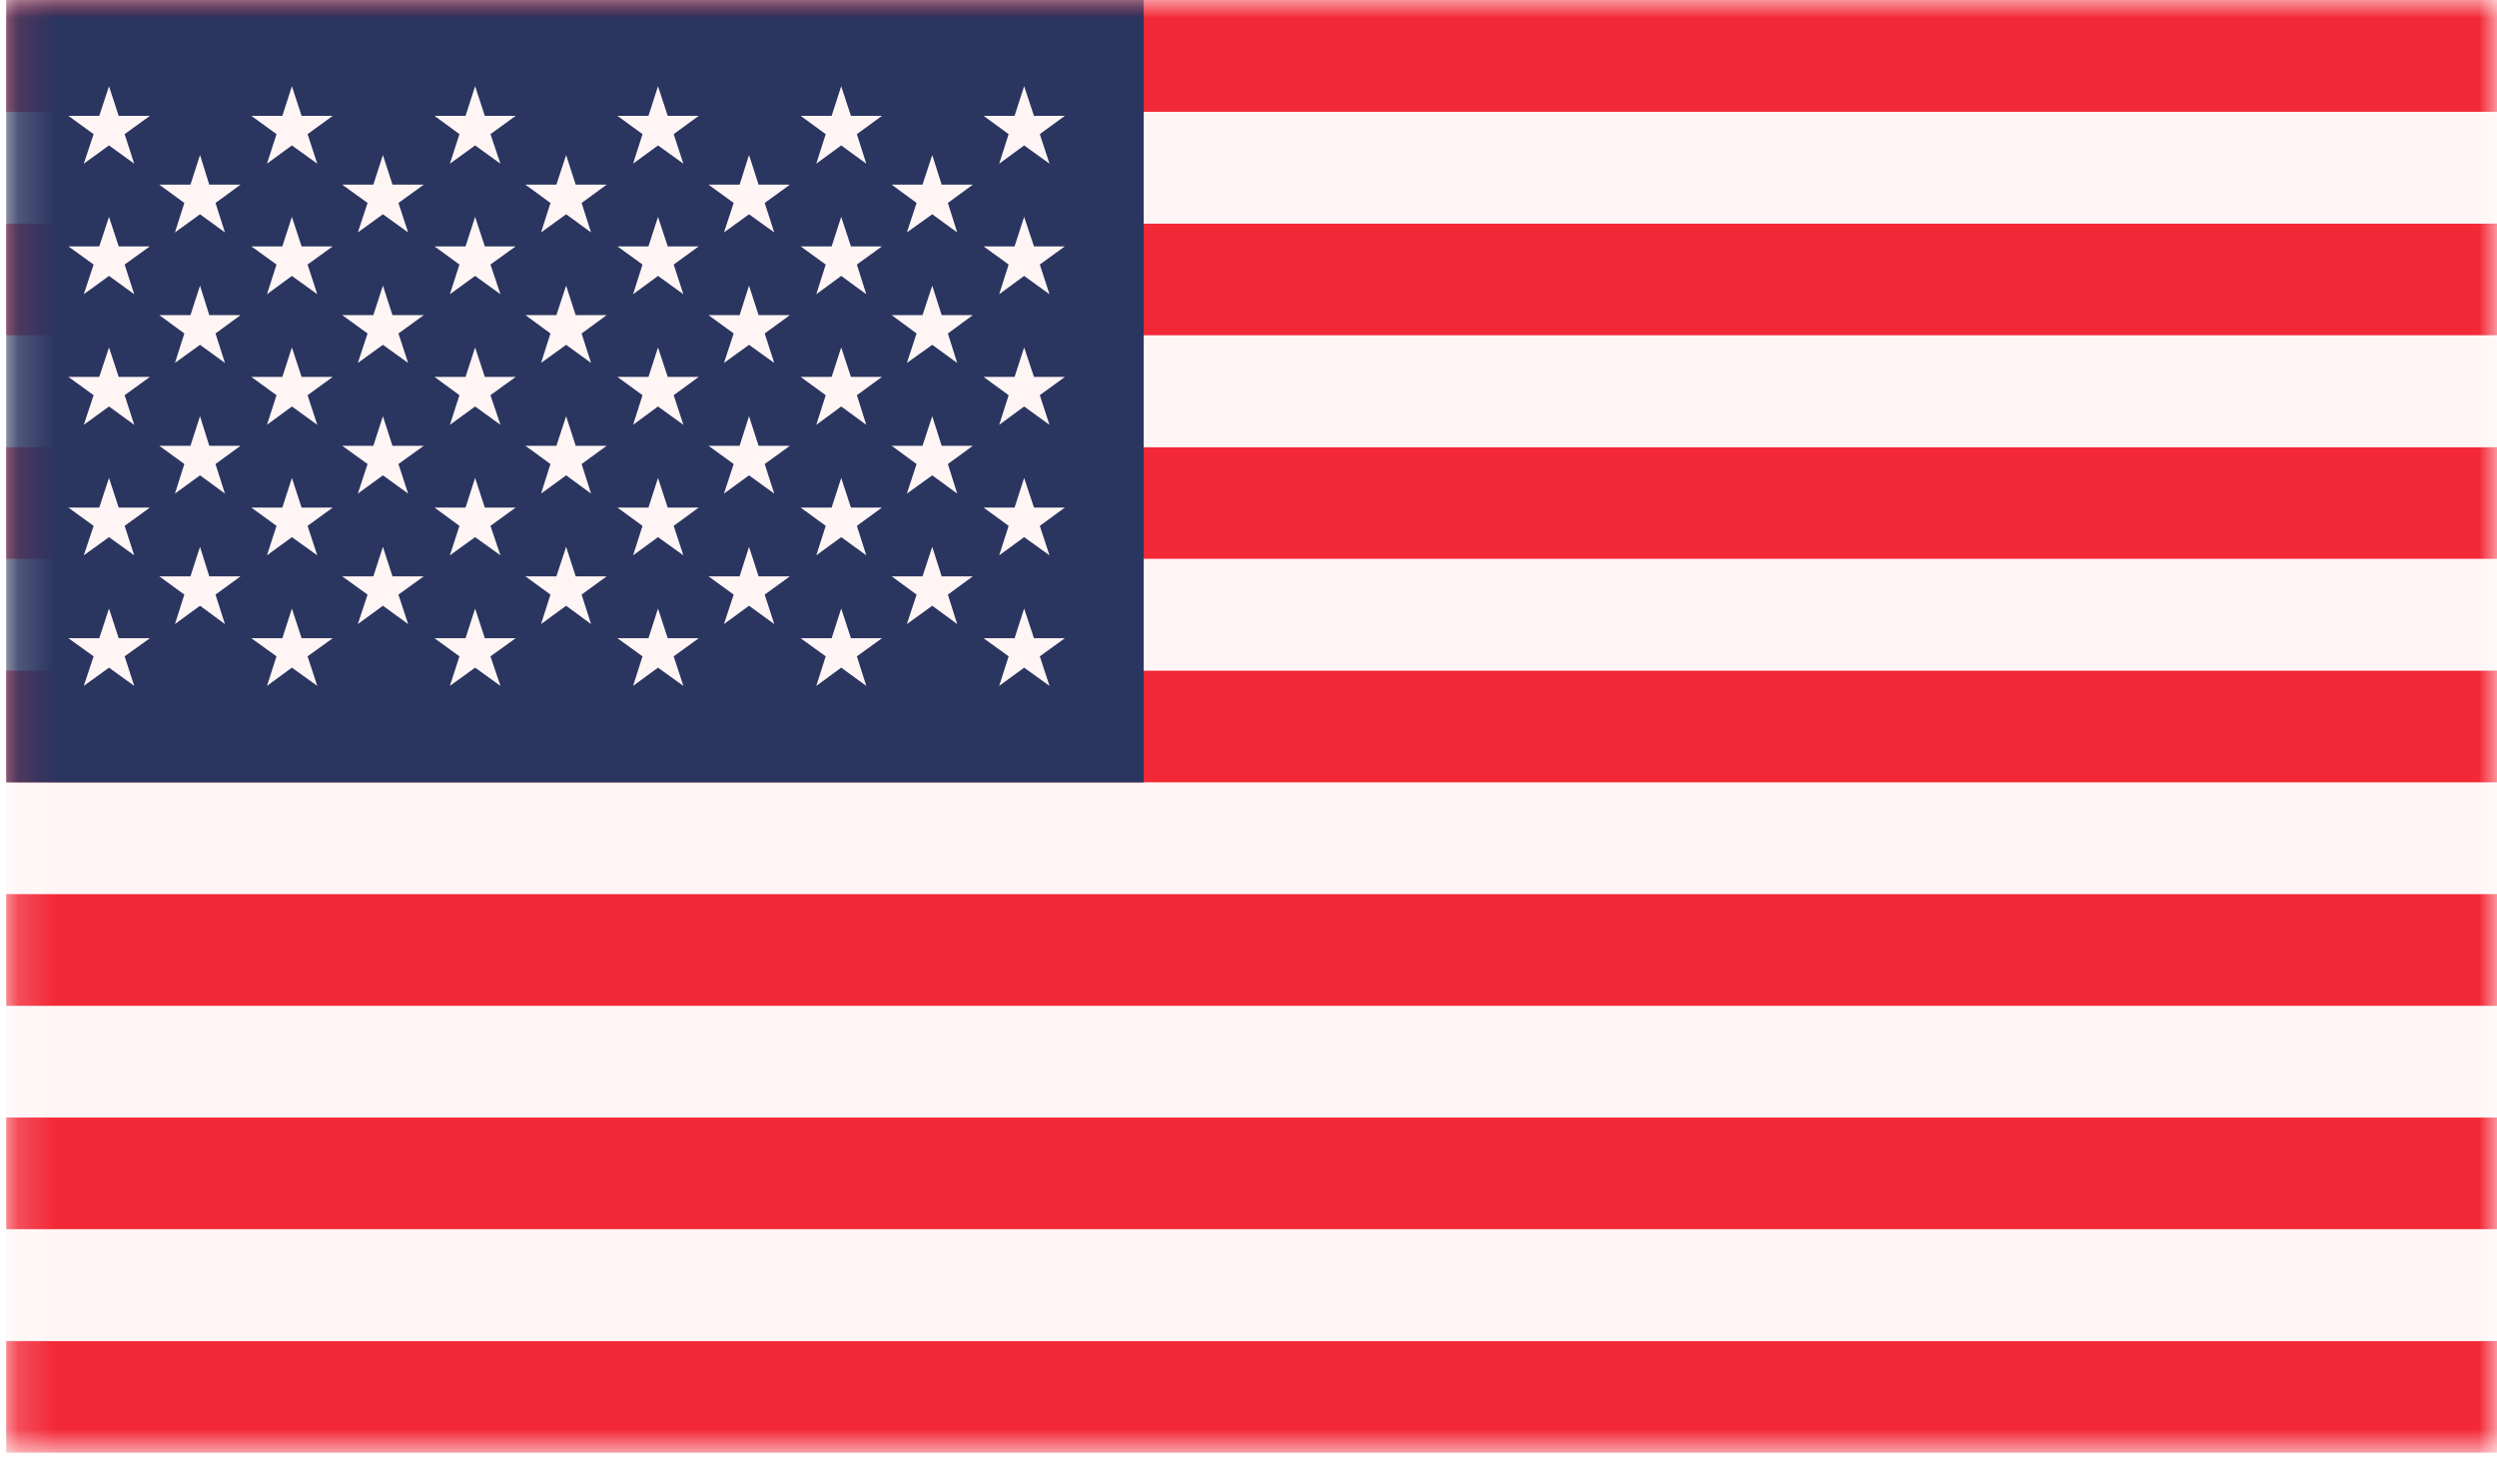 <svg xmlns="http://www.w3.org/2000/svg" width="69" height="41" viewBox="0 0 69 41" fill="none"><mask id="mask0_8_11" style="mask-type:luminance" maskUnits="userSpaceOnUse" x="0" y="0" width="69" height="41"><path d="M0.172 0H69V40.147H0.172V0Z" fill="white"></path></mask><g mask="url(#mask0_8_11)"><path d="M0.172 37.059H69V40.147H0.172V37.059Z" fill="#F32837"></path></g><mask id="mask1_8_11" style="mask-type:luminance" maskUnits="userSpaceOnUse" x="0" y="0" width="69" height="41"><path d="M0.172 0H69V40.147H0.172V0Z" fill="white"></path></mask><g mask="url(#mask1_8_11)"><path d="M0.172 33.971H69V37.059H0.172V33.971Z" fill="#FFF5F5"></path></g><mask id="mask2_8_11" style="mask-type:luminance" maskUnits="userSpaceOnUse" x="0" y="0" width="69" height="41"><path d="M0.172 0H69V40.147H0.172V0Z" fill="white"></path></mask><g mask="url(#mask2_8_11)"><path d="M0.172 30.885H69V33.971H0.172V30.885Z" fill="#F32837"></path></g><mask id="mask3_8_11" style="mask-type:luminance" maskUnits="userSpaceOnUse" x="0" y="0" width="69" height="41"><path d="M0.172 0H69V40.147H0.172V0Z" fill="white"></path></mask><g mask="url(#mask3_8_11)"><path d="M0.172 27.798H69V30.885H0.172V27.798Z" fill="#FFF5F5"></path></g><mask id="mask4_8_11" style="mask-type:luminance" maskUnits="userSpaceOnUse" x="0" y="0" width="69" height="41"><path d="M0.172 0H69V40.147H0.172V0Z" fill="white"></path></mask><g mask="url(#mask4_8_11)"><path d="M0.172 24.708H69V27.798H0.172V24.708Z" fill="#F32837"></path></g><mask id="mask5_8_11" style="mask-type:luminance" maskUnits="userSpaceOnUse" x="0" y="0" width="69" height="41"><path d="M0.172 0H69V40.147H0.172V0Z" fill="white"></path></mask><g mask="url(#mask5_8_11)"><path d="M0.172 21.622H69V24.707H0.172V21.622Z" fill="#FFF5F5"></path></g><mask id="mask6_8_11" style="mask-type:luminance" maskUnits="userSpaceOnUse" x="0" y="0" width="69" height="41"><path d="M0.172 0H69V40.147H0.172V0Z" fill="white"></path></mask><g mask="url(#mask6_8_11)"><path d="M0.172 18.53H69V21.622H0.172V18.53Z" fill="#F32837"></path></g><mask id="mask7_8_11" style="mask-type:luminance" maskUnits="userSpaceOnUse" x="0" y="0" width="69" height="41"><path d="M0.172 0H69V40.147H0.172V0Z" fill="white"></path></mask><g mask="url(#mask7_8_11)"><path d="M0.172 15.444H69V18.53H0.172V15.444Z" fill="#FFF5F5"></path></g><mask id="mask8_8_11" style="mask-type:luminance" maskUnits="userSpaceOnUse" x="0" y="0" width="69" height="41"><path d="M0.172 0H69V40.147H0.172V0Z" fill="white"></path></mask><g mask="url(#mask8_8_11)"><path d="M0.172 12.356H69V15.444H0.172V12.356Z" fill="#F32837"></path></g><mask id="mask9_8_11" style="mask-type:luminance" maskUnits="userSpaceOnUse" x="0" y="0" width="69" height="41"><path d="M0.172 0H69V40.147H0.172V0Z" fill="white"></path></mask><g mask="url(#mask9_8_11)"><path d="M0.172 9.266H69V12.356H0.172V9.266Z" fill="#FFF5F5"></path></g><mask id="mask10_8_11" style="mask-type:luminance" maskUnits="userSpaceOnUse" x="0" y="0" width="69" height="41"><path d="M0.172 0H69V40.147H0.172V0Z" fill="white"></path></mask><g mask="url(#mask10_8_11)"><path d="M0.172 6.178H69V9.266H0.172V6.178Z" fill="#F32837"></path></g><mask id="mask11_8_11" style="mask-type:luminance" maskUnits="userSpaceOnUse" x="0" y="0" width="69" height="41"><path d="M0.172 0H69V40.147H0.172V0Z" fill="white"></path></mask><g mask="url(#mask11_8_11)"><path d="M0.172 3.09H69V6.178H0.172V3.09Z" fill="#FFF5F5"></path></g><mask id="mask12_8_11" style="mask-type:luminance" maskUnits="userSpaceOnUse" x="0" y="0" width="69" height="41"><path d="M0.172 0H69V40.147H0.172V0Z" fill="white"></path></mask><g mask="url(#mask12_8_11)"><path d="M0.172 0H69V3.09H0.172V0Z" fill="#F32837"></path></g><mask id="mask13_8_11" style="mask-type:luminance" maskUnits="userSpaceOnUse" x="0" y="0" width="69" height="41"><path d="M0.172 0H69V40.147H0.172V0Z" fill="white"></path></mask><g mask="url(#mask13_8_11)"><path d="M0.172 0H31.604V21.622H0.172V0Z" fill="#2A3560"></path></g><mask id="mask14_8_11" style="mask-type:luminance" maskUnits="userSpaceOnUse" x="0" y="0" width="69" height="41"><path d="M0.172 0H69V40.147H0.172V0Z" fill="white"></path></mask><g mask="url(#mask14_8_11)"><path d="M3.012 2.383L3.28 3.202H4.141L3.444 3.707L3.709 4.524L3.012 4.019L2.315 4.524L2.587 3.707L1.89 3.202H2.743L3.012 2.383Z" fill="#FFF5F5"></path></g><mask id="mask15_8_11" style="mask-type:luminance" maskUnits="userSpaceOnUse" x="0" y="0" width="69" height="41"><path d="M0.172 0H69V40.147H0.172V0Z" fill="white"></path></mask><g mask="url(#mask15_8_11)"><path d="M3.012 5.994L3.28 6.809H4.141L3.444 7.311L3.709 8.132L3.012 7.626L2.315 8.132L2.587 7.311L1.89 6.809H2.743L3.012 5.994Z" fill="#FFF5F5"></path></g><mask id="mask16_8_11" style="mask-type:luminance" maskUnits="userSpaceOnUse" x="0" y="0" width="69" height="41"><path d="M0.172 0H69V40.147H0.172V0Z" fill="white"></path></mask><g mask="url(#mask16_8_11)"><path d="M3.012 9.602L3.28 10.417H4.141L3.444 10.922L3.709 11.741L3.012 11.234L2.315 11.741L2.587 10.922L1.89 10.417H2.743L3.012 9.602Z" fill="#FFF5F5"></path></g><mask id="mask17_8_11" style="mask-type:luminance" maskUnits="userSpaceOnUse" x="0" y="0" width="69" height="41"><path d="M0.172 0H69V40.147H0.172V0Z" fill="white"></path></mask><g mask="url(#mask17_8_11)"><path d="M3.012 13.209L3.28 14.028H4.141L3.444 14.533L3.709 15.348L3.012 14.845L2.315 15.348L2.587 14.533L1.89 14.028H2.743L3.012 13.209Z" fill="#FFF5F5"></path></g><mask id="mask18_8_11" style="mask-type:luminance" maskUnits="userSpaceOnUse" x="0" y="0" width="69" height="41"><path d="M0.172 0H69V40.147H0.172V0Z" fill="white"></path></mask><g mask="url(#mask18_8_11)"><path d="M3.012 16.818L3.28 17.639H4.141L3.444 18.139L3.709 18.956L3.012 18.452L2.315 18.956L2.587 18.139L1.89 17.639H2.743L3.012 16.818Z" fill="#FFF5F5"></path></g><mask id="mask19_8_11" style="mask-type:luminance" maskUnits="userSpaceOnUse" x="0" y="0" width="69" height="41"><path d="M0.172 0H69V40.147H0.172V0Z" fill="white"></path></mask><g mask="url(#mask19_8_11)"><path d="M5.527 4.284L5.783 5.103H6.648L5.955 5.609L6.216 6.424L5.527 5.922L4.834 6.424L5.094 5.609L4.401 5.103H5.263L5.527 4.284Z" fill="#FFF5F5"></path></g><mask id="mask20_8_11" style="mask-type:luminance" maskUnits="userSpaceOnUse" x="0" y="0" width="69" height="41"><path d="M0.172 0H69V40.147H0.172V0Z" fill="white"></path></mask><g mask="url(#mask20_8_11)"><path d="M5.527 7.894L5.783 8.709H6.648L5.955 9.216L6.216 10.031L5.527 9.53L4.834 10.031L5.094 9.216L4.401 8.709H5.263L5.527 7.894Z" fill="#FFF5F5"></path></g><mask id="mask21_8_11" style="mask-type:luminance" maskUnits="userSpaceOnUse" x="0" y="0" width="69" height="41"><path d="M0.172 0H69V40.147H0.172V0Z" fill="white"></path></mask><g mask="url(#mask21_8_11)"><path d="M5.527 11.503L5.783 12.32H6.648L5.955 12.824L6.216 13.642L5.527 13.137L4.834 13.642L5.094 12.824L4.401 12.32H5.263L5.527 11.503Z" fill="#FFF5F5"></path></g><mask id="mask22_8_11" style="mask-type:luminance" maskUnits="userSpaceOnUse" x="0" y="0" width="69" height="41"><path d="M0.172 0H69V40.147H0.172V0Z" fill="white"></path></mask><g mask="url(#mask22_8_11)"><path d="M5.527 15.113L5.783 15.928H6.648L5.955 16.433L6.216 17.248L5.527 16.741L4.834 17.248L5.094 16.433L4.401 15.928H5.263L5.527 15.113Z" fill="#FFF5F5"></path></g><mask id="mask23_8_11" style="mask-type:luminance" maskUnits="userSpaceOnUse" x="0" y="0" width="69" height="41"><path d="M0.172 0H69V40.147H0.172V0Z" fill="white"></path></mask><g mask="url(#mask23_8_11)"><path d="M8.066 2.383L8.334 3.202H9.195L8.499 3.707L8.767 4.524L8.066 4.019L7.377 4.524L7.641 3.707L6.945 3.202H7.802L8.066 2.383Z" fill="#FFF5F5"></path></g><mask id="mask24_8_11" style="mask-type:luminance" maskUnits="userSpaceOnUse" x="0" y="0" width="69" height="41"><path d="M0.172 0H69V40.147H0.172V0Z" fill="white"></path></mask><g mask="url(#mask24_8_11)"><path d="M8.066 5.994L8.334 6.809H9.195L8.499 7.311L8.767 8.132L8.066 7.626L7.377 8.132L7.641 7.311L6.945 6.809H7.802L8.066 5.994Z" fill="#FFF5F5"></path></g><mask id="mask25_8_11" style="mask-type:luminance" maskUnits="userSpaceOnUse" x="0" y="0" width="69" height="41"><path d="M0.172 0H69V40.147H0.172V0Z" fill="white"></path></mask><g mask="url(#mask25_8_11)"><path d="M8.066 9.602L8.334 10.417H9.195L8.499 10.922L8.767 11.741L8.066 11.234L7.377 11.741L7.641 10.922L6.945 10.417H7.802L8.066 9.602Z" fill="#FFF5F5"></path></g><mask id="mask26_8_11" style="mask-type:luminance" maskUnits="userSpaceOnUse" x="0" y="0" width="69" height="41"><path d="M0.172 0H69V40.147H0.172V0Z" fill="white"></path></mask><g mask="url(#mask26_8_11)"><path d="M8.066 13.209L8.334 14.028H9.195L8.499 14.533L8.767 15.348L8.066 14.845L7.377 15.348L7.641 14.533L6.945 14.028H7.802L8.066 13.209Z" fill="#FFF5F5"></path></g><mask id="mask27_8_11" style="mask-type:luminance" maskUnits="userSpaceOnUse" x="0" y="0" width="69" height="41"><path d="M0.172 0H69V40.147H0.172V0Z" fill="white"></path></mask><g mask="url(#mask27_8_11)"><path d="M8.066 16.818L8.334 17.639H9.195L8.499 18.139L8.767 18.956L8.066 18.452L7.377 18.956L7.641 18.139L6.945 17.639H7.802L8.066 16.818Z" fill="#FFF5F5"></path></g><mask id="mask28_8_11" style="mask-type:luminance" maskUnits="userSpaceOnUse" x="0" y="0" width="69" height="41"><path d="M0.172 0H69V40.147H0.172V0Z" fill="white"></path></mask><g mask="url(#mask28_8_11)"><path d="M10.581 4.284L10.845 5.103H11.711L11.01 5.609L11.278 6.424L10.581 5.922L9.888 6.424L10.157 5.609L9.456 5.103H10.317L10.581 4.284Z" fill="#FFF5F5"></path></g><mask id="mask29_8_11" style="mask-type:luminance" maskUnits="userSpaceOnUse" x="0" y="0" width="69" height="41"><path d="M0.172 0H69V40.147H0.172V0Z" fill="white"></path></mask><g mask="url(#mask29_8_11)"><path d="M10.581 7.894L10.845 8.709H11.711L11.01 9.216L11.278 10.031L10.581 9.53L9.888 10.031L10.157 9.216L9.456 8.709H10.317L10.581 7.894Z" fill="#FFF5F5"></path></g><mask id="mask30_8_11" style="mask-type:luminance" maskUnits="userSpaceOnUse" x="0" y="0" width="69" height="41"><path d="M0.172 0H69V40.147H0.172V0Z" fill="white"></path></mask><g mask="url(#mask30_8_11)"><path d="M10.581 11.503L10.845 12.32H11.711L11.01 12.824L11.278 13.642L10.581 13.137L9.888 13.642L10.157 12.824L9.456 12.32H10.317L10.581 11.503Z" fill="#FFF5F5"></path></g><mask id="mask31_8_11" style="mask-type:luminance" maskUnits="userSpaceOnUse" x="0" y="0" width="69" height="41"><path d="M0.172 0H69V40.147H0.172V0Z" fill="white"></path></mask><g mask="url(#mask31_8_11)"><path d="M10.581 15.113L10.845 15.928H11.711L11.01 16.433L11.278 17.248L10.581 16.741L9.888 17.248L10.157 16.433L9.456 15.928H10.317L10.581 15.113Z" fill="#FFF5F5"></path></g><mask id="mask32_8_11" style="mask-type:luminance" maskUnits="userSpaceOnUse" x="0" y="0" width="69" height="41"><path d="M0.172 0H69V40.147H0.172V0Z" fill="white"></path></mask><g mask="url(#mask32_8_11)"><path d="M13.129 2.383L13.397 3.202H14.25L13.553 3.707L13.829 4.524L13.129 4.019L12.432 4.524L12.696 3.707L12.007 3.202H12.864L13.129 2.383Z" fill="#FFF5F5"></path></g><mask id="mask33_8_11" style="mask-type:luminance" maskUnits="userSpaceOnUse" x="0" y="0" width="69" height="41"><path d="M0.172 0H69V40.147H0.172V0Z" fill="white"></path></mask><g mask="url(#mask33_8_11)"><path d="M13.129 5.994L13.397 6.809H14.25L13.553 7.311L13.829 8.132L13.129 7.626L12.432 8.132L12.696 7.311L12.007 6.809H12.864L13.129 5.994Z" fill="#FFF5F5"></path></g><mask id="mask34_8_11" style="mask-type:luminance" maskUnits="userSpaceOnUse" x="0" y="0" width="69" height="41"><path d="M0.172 0H69V40.147H0.172V0Z" fill="white"></path></mask><g mask="url(#mask34_8_11)"><path d="M13.129 9.602L13.397 10.417H14.25L13.553 10.922L13.829 11.741L13.129 11.234L12.432 11.741L12.696 10.922L12.007 10.417H12.864L13.129 9.602Z" fill="#FFF5F5"></path></g><mask id="mask35_8_11" style="mask-type:luminance" maskUnits="userSpaceOnUse" x="0" y="0" width="69" height="41"><path d="M0.172 0H69V40.147H0.172V0Z" fill="white"></path></mask><g mask="url(#mask35_8_11)"><path d="M13.129 13.209L13.397 14.028H14.25L13.553 14.533L13.829 15.348L13.129 14.845L12.432 15.348L12.696 14.533L12.007 14.028H12.864L13.129 13.209Z" fill="#FFF5F5"></path></g><mask id="mask36_8_11" style="mask-type:luminance" maskUnits="userSpaceOnUse" x="0" y="0" width="69" height="41"><path d="M0.172 0H69V40.147H0.172V0Z" fill="white"></path></mask><g mask="url(#mask36_8_11)"><path d="M13.129 16.818L13.397 17.639H14.25L13.553 18.139L13.829 18.956L13.129 18.452L12.432 18.956L12.696 18.139L12.007 17.639H12.864L13.129 16.818Z" fill="#FFF5F5"></path></g><mask id="mask37_8_11" style="mask-type:luminance" maskUnits="userSpaceOnUse" x="0" y="0" width="69" height="41"><path d="M0.172 0H69V40.147H0.172V0Z" fill="white"></path></mask><g mask="url(#mask37_8_11)"><path d="M15.644 4.284L15.908 5.103H16.765L16.072 5.609L16.333 6.424L15.644 5.922L14.951 6.424L15.211 5.609L14.518 5.103H15.375L15.644 4.284Z" fill="#FFF5F5"></path></g><mask id="mask38_8_11" style="mask-type:luminance" maskUnits="userSpaceOnUse" x="0" y="0" width="69" height="41"><path d="M0.172 0H69V40.147H0.172V0Z" fill="white"></path></mask><g mask="url(#mask38_8_11)"><path d="M15.644 7.894L15.908 8.709H16.765L16.072 9.216L16.333 10.031L15.644 9.53L14.951 10.031L15.211 9.216L14.518 8.709H15.375L15.644 7.894Z" fill="#FFF5F5"></path></g><mask id="mask39_8_11" style="mask-type:luminance" maskUnits="userSpaceOnUse" x="0" y="0" width="69" height="41"><path d="M0.172 0H69V40.147H0.172V0Z" fill="white"></path></mask><g mask="url(#mask39_8_11)"><path d="M15.644 11.503L15.908 12.32H16.765L16.072 12.824L16.333 13.642L15.644 13.137L14.951 13.642L15.211 12.824L14.518 12.32H15.375L15.644 11.503Z" fill="#FFF5F5"></path></g><mask id="mask40_8_11" style="mask-type:luminance" maskUnits="userSpaceOnUse" x="0" y="0" width="69" height="41"><path d="M0.172 0H69V40.147H0.172V0Z" fill="white"></path></mask><g mask="url(#mask40_8_11)"><path d="M15.644 15.113L15.908 15.928H16.765L16.072 16.433L16.333 17.248L15.644 16.741L14.951 17.248L15.211 16.433L14.518 15.928H15.375L15.644 15.113Z" fill="#FFF5F5"></path></g><mask id="mask41_8_11" style="mask-type:luminance" maskUnits="userSpaceOnUse" x="0" y="0" width="69" height="41"><path d="M0.172 0H69V40.147H0.172V0Z" fill="white"></path></mask><g mask="url(#mask41_8_11)"><path d="M18.183 2.383L18.451 3.202H19.308L18.616 3.707L18.884 4.524L18.183 4.019L17.494 4.524L17.755 3.707L17.062 3.202H17.919L18.183 2.383Z" fill="#FFF5F5"></path></g><mask id="mask42_8_11" style="mask-type:luminance" maskUnits="userSpaceOnUse" x="0" y="0" width="69" height="41"><path d="M0.172 0H69V40.147H0.172V0Z" fill="white"></path></mask><g mask="url(#mask42_8_11)"><path d="M18.183 5.994L18.451 6.809H19.308L18.616 7.311L18.884 8.132L18.183 7.626L17.494 8.132L17.755 7.311L17.062 6.809H17.919L18.183 5.994Z" fill="#FFF5F5"></path></g><mask id="mask43_8_11" style="mask-type:luminance" maskUnits="userSpaceOnUse" x="0" y="0" width="69" height="41"><path d="M0.172 0H69V40.147H0.172V0Z" fill="white"></path></mask><g mask="url(#mask43_8_11)"><path d="M18.183 9.602L18.451 10.417H19.308L18.616 10.922L18.884 11.741L18.183 11.234L17.494 11.741L17.755 10.922L17.062 10.417H17.919L18.183 9.602Z" fill="#FFF5F5"></path></g><mask id="mask44_8_11" style="mask-type:luminance" maskUnits="userSpaceOnUse" x="0" y="0" width="69" height="41"><path d="M0.172 0H69V40.147H0.172V0Z" fill="white"></path></mask><g mask="url(#mask44_8_11)"><path d="M18.183 13.209L18.451 14.028H19.308L18.616 14.533L18.884 15.348L18.183 14.845L17.494 15.348L17.755 14.533L17.062 14.028H17.919L18.183 13.209Z" fill="#FFF5F5"></path></g><mask id="mask45_8_11" style="mask-type:luminance" maskUnits="userSpaceOnUse" x="0" y="0" width="69" height="41"><path d="M0.172 0H69V40.147H0.172V0Z" fill="white"></path></mask><g mask="url(#mask45_8_11)"><path d="M18.183 16.818L18.451 17.639H19.308L18.616 18.139L18.884 18.956L18.183 18.452L17.494 18.956L17.755 18.139L17.062 17.639H17.919L18.183 16.818Z" fill="#FFF5F5"></path></g><mask id="mask46_8_11" style="mask-type:luminance" maskUnits="userSpaceOnUse" x="0" y="0" width="69" height="41"><path d="M0.172 0H69V40.147H0.172V0Z" fill="white"></path></mask><g mask="url(#mask46_8_11)"><path d="M20.698 4.284L20.962 5.103H21.828L21.131 5.609L21.395 6.424L20.698 5.922L20.005 6.424L20.274 5.609L19.577 5.103H20.438L20.698 4.284Z" fill="#FFF5F5"></path></g><mask id="mask47_8_11" style="mask-type:luminance" maskUnits="userSpaceOnUse" x="0" y="0" width="69" height="41"><path d="M0.172 0H69V40.147H0.172V0Z" fill="white"></path></mask><g mask="url(#mask47_8_11)"><path d="M20.698 7.894L20.962 8.709H21.828L21.131 9.216L21.395 10.031L20.698 9.53L20.005 10.031L20.274 9.216L19.577 8.709H20.438L20.698 7.894Z" fill="#FFF5F5"></path></g><mask id="mask48_8_11" style="mask-type:luminance" maskUnits="userSpaceOnUse" x="0" y="0" width="69" height="41"><path d="M0.172 0H69V40.147H0.172V0Z" fill="white"></path></mask><g mask="url(#mask48_8_11)"><path d="M20.698 11.503L20.962 12.32H21.828L21.131 12.824L21.395 13.642L20.698 13.137L20.005 13.642L20.274 12.824L19.577 12.32H20.438L20.698 11.503Z" fill="#FFF5F5"></path></g><mask id="mask49_8_11" style="mask-type:luminance" maskUnits="userSpaceOnUse" x="0" y="0" width="69" height="41"><path d="M0.172 0H69V40.147H0.172V0Z" fill="white"></path></mask><g mask="url(#mask49_8_11)"><path d="M20.698 15.113L20.962 15.928H21.828L21.131 16.433L21.395 17.248L20.698 16.741L20.005 17.248L20.274 16.433L19.577 15.928H20.438L20.698 15.113Z" fill="#FFF5F5"></path></g><mask id="mask50_8_11" style="mask-type:luminance" maskUnits="userSpaceOnUse" x="0" y="0" width="69" height="41"><path d="M0.172 0H69V40.147H0.172V0Z" fill="white"></path></mask><g mask="url(#mask50_8_11)"><path d="M23.245 2.383L23.514 3.202H24.371L23.678 3.707L23.938 4.524L23.245 4.019L22.557 4.524L22.817 3.707L22.124 3.202H22.981L23.245 2.383Z" fill="#FFF5F5"></path></g><mask id="mask51_8_11" style="mask-type:luminance" maskUnits="userSpaceOnUse" x="0" y="0" width="69" height="41"><path d="M0.172 0H69V40.147H0.172V0Z" fill="white"></path></mask><g mask="url(#mask51_8_11)"><path d="M23.245 5.994L23.514 6.809H24.371L23.678 7.311L23.938 8.132L23.245 7.626L22.557 8.132L22.817 7.311L22.124 6.809H22.981L23.245 5.994Z" fill="#FFF5F5"></path></g><mask id="mask52_8_11" style="mask-type:luminance" maskUnits="userSpaceOnUse" x="0" y="0" width="69" height="41"><path d="M0.172 0H69V40.147H0.172V0Z" fill="white"></path></mask><g mask="url(#mask52_8_11)"><path d="M23.245 9.602L23.514 10.417H24.371L23.678 10.922L23.938 11.741L23.245 11.234L22.557 11.741L22.817 10.922L22.124 10.417H22.981L23.245 9.602Z" fill="#FFF5F5"></path></g><mask id="mask53_8_11" style="mask-type:luminance" maskUnits="userSpaceOnUse" x="0" y="0" width="69" height="41"><path d="M0.172 0H69V40.147H0.172V0Z" fill="white"></path></mask><g mask="url(#mask53_8_11)"><path d="M23.245 13.209L23.514 14.028H24.371L23.678 14.533L23.938 15.348L23.245 14.845L22.557 15.348L22.817 14.533L22.124 14.028H22.981L23.245 13.209Z" fill="#FFF5F5"></path></g><mask id="mask54_8_11" style="mask-type:luminance" maskUnits="userSpaceOnUse" x="0" y="0" width="69" height="41"><path d="M0.172 0H69V40.147H0.172V0Z" fill="white"></path></mask><g mask="url(#mask54_8_11)"><path d="M23.245 16.818L23.514 17.639H24.371L23.678 18.139L23.938 18.956L23.245 18.452L22.557 18.956L22.817 18.139L22.124 17.639H22.981L23.245 16.818Z" fill="#FFF5F5"></path></g><mask id="mask55_8_11" style="mask-type:luminance" maskUnits="userSpaceOnUse" x="0" y="0" width="69" height="41"><path d="M0.172 0H69V40.147H0.172V0Z" fill="white"></path></mask><g mask="url(#mask55_8_11)"><path d="M25.761 4.284L26.021 5.103H26.882L26.193 5.609L26.45 6.424L25.761 5.922L25.06 6.424L25.328 5.609L24.639 5.103H25.492L25.761 4.284Z" fill="#FFF5F5"></path></g><mask id="mask56_8_11" style="mask-type:luminance" maskUnits="userSpaceOnUse" x="0" y="0" width="69" height="41"><path d="M0.172 0H69V40.147H0.172V0Z" fill="white"></path></mask><g mask="url(#mask56_8_11)"><path d="M25.761 7.894L26.021 8.709H26.882L26.193 9.216L26.45 10.031L25.761 9.53L25.06 10.031L25.328 9.216L24.639 8.709H25.492L25.761 7.894Z" fill="#FFF5F5"></path></g><mask id="mask57_8_11" style="mask-type:luminance" maskUnits="userSpaceOnUse" x="0" y="0" width="69" height="41"><path d="M0.172 0H69V40.147H0.172V0Z" fill="white"></path></mask><g mask="url(#mask57_8_11)"><path d="M25.761 11.503L26.021 12.32H26.882L26.193 12.824L26.45 13.642L25.761 13.137L25.06 13.642L25.328 12.824L24.639 12.32H25.492L25.761 11.503Z" fill="#FFF5F5"></path></g><mask id="mask58_8_11" style="mask-type:luminance" maskUnits="userSpaceOnUse" x="0" y="0" width="69" height="41"><path d="M0.172 0H69V40.147H0.172V0Z" fill="white"></path></mask><g mask="url(#mask58_8_11)"><path d="M25.761 15.113L26.021 15.928H26.882L26.193 16.433L26.45 17.248L25.761 16.741L25.06 17.248L25.328 16.433L24.639 15.928H25.492L25.761 15.113Z" fill="#FFF5F5"></path></g><mask id="mask59_8_11" style="mask-type:luminance" maskUnits="userSpaceOnUse" x="0" y="0" width="69" height="41"><path d="M0.172 0H69V40.147H0.172V0Z" fill="white"></path></mask><g mask="url(#mask59_8_11)"><path d="M28.3 2.383L28.572 3.202H29.425L28.733 3.707L29.001 4.524L28.3 4.019L27.611 4.524L27.872 3.707L27.179 3.202H28.036L28.3 2.383Z" fill="#FFF5F5"></path></g><mask id="mask60_8_11" style="mask-type:luminance" maskUnits="userSpaceOnUse" x="0" y="0" width="69" height="41"><path d="M0.172 0H69V40.147H0.172V0Z" fill="white"></path></mask><g mask="url(#mask60_8_11)"><path d="M28.3 5.994L28.572 6.809H29.425L28.733 7.311L29.001 8.132L28.3 7.626L27.611 8.132L27.872 7.311L27.179 6.809H28.036L28.3 5.994Z" fill="#FFF5F5"></path></g><mask id="mask61_8_11" style="mask-type:luminance" maskUnits="userSpaceOnUse" x="0" y="0" width="69" height="41"><path d="M0.172 0H69V40.147H0.172V0Z" fill="white"></path></mask><g mask="url(#mask61_8_11)"><path d="M28.3 9.602L28.572 10.417H29.425L28.733 10.922L29.001 11.741L28.3 11.234L27.611 11.741L27.872 10.922L27.179 10.417H28.036L28.3 9.602Z" fill="#FFF5F5"></path></g><mask id="mask62_8_11" style="mask-type:luminance" maskUnits="userSpaceOnUse" x="0" y="0" width="69" height="41"><path d="M0.172 0H69V40.147H0.172V0Z" fill="white"></path></mask><g mask="url(#mask62_8_11)"><path d="M28.3 13.209L28.572 14.028H29.425L28.733 14.533L29.001 15.348L28.3 14.845L27.611 15.348L27.872 14.533L27.179 14.028H28.036L28.3 13.209Z" fill="#FFF5F5"></path></g><mask id="mask63_8_11" style="mask-type:luminance" maskUnits="userSpaceOnUse" x="0" y="0" width="69" height="41"><path d="M0.172 0H69V40.147H0.172V0Z" fill="white"></path></mask><g mask="url(#mask63_8_11)"><path d="M28.3 16.818L28.572 17.639H29.425L28.733 18.139L29.001 18.956L28.3 18.452L27.611 18.956L27.872 18.139L27.179 17.639H28.036L28.3 16.818Z" fill="#FFF5F5"></path></g></svg>
